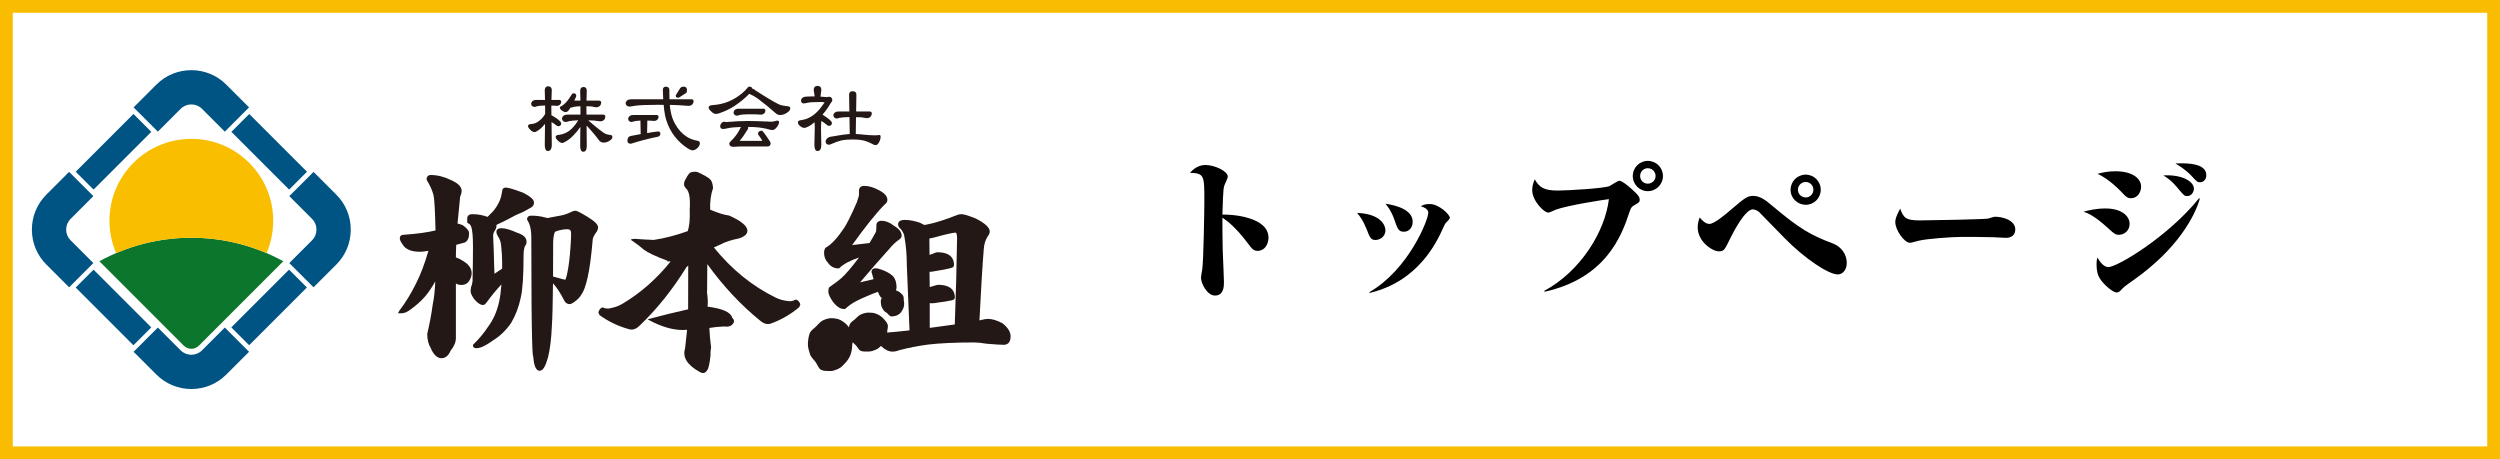 <?xml version="1.0" encoding="utf-8"?>
<!-- Generator: Adobe Illustrator 15.0.0, SVG Export Plug-In  -->
<!DOCTYPE svg PUBLIC "-//W3C//DTD SVG 1.1//EN" "http://www.w3.org/Graphics/SVG/1.1/DTD/svg11.dtd">
<svg version="1.1"
	 xmlns="http://www.w3.org/2000/svg" xmlns:xlink="http://www.w3.org/1999/xlink" xmlns:a="http://ns.adobe.com/AdobeSVGViewerExtensions/3.0/"
	 x="0px" y="0px" width="392px" height="72px" viewBox="0 0 392 72" enable-background="new 0 0 392 72" xml:space="preserve">
<defs>
</defs>
<rect fill="#F9BC00" width="392" height="72"/>
<rect x="2" y="2" fill="#FFFFFF" width="388" height="68"/>
<path fill="#231815" d="M95.704,21.163c0,0,0,0-0.001,0c-0.298-0.035-0.553-0.095-0.757-0.174c-0.335-0.145-1.211-0.824-2.593-2.013
	c-0.038-0.04-0.074-0.078-0.108-0.11c0.32,0.005,0.628,0.018,0.914,0.038c0.525,0.078,0.852,0.114,1,0.114
	c0.225,0,0.417-0.077,0.576-0.238c0.117-0.149,0.178-0.328,0.177-0.54c-0.006-0.074-0.05-0.248-0.317-0.267h-2.636l-0.012-1.313
	c0.302,0.009,0.581,0.022,0.824,0.035c0.377,0.087,0.614,0.13,0.727,0.13c0.226,0,0.417-0.077,0.574-0.234
	c0.129-0.151,0.195-0.331,0.194-0.544c-0.009-0.091-0.062-0.249-0.332-0.267h-1.971c0.009-0.482,0.023-0.994,0.041-1.537
	c0-0.522-0.306-0.6-0.488-0.6c-0.35,0-0.543,0.213-0.543,0.603c0.017,0.54,0.03,1.051,0.04,1.533h-0.964
	c0.068-0.136,0.135-0.282,0.202-0.434c0.075-0.15,0.109-0.254,0.109-0.33c0-0.247-0.157-0.389-0.431-0.389
	c-0.115,0-0.21,0.061-0.262,0.165c-0.331,0.553-0.652,0.99-0.958,1.305c-0.223,0.25-0.476,0.445-0.743,0.575
	c-0.122,0.045-0.183,0.113-0.181,0.22c0.033,0.168,0.147,0.323,0.34,0.462c0.226,0.154,0.421,0.229,0.602,0.229h0.001
	c0.154-0.011,0.316-0.126,0.5-0.353c0.068-0.091,0.145-0.212,0.234-0.363c0.021,0.004,0.044,0.009,0.073,0.014
	c0.049,0,0.14-0.014,0.401-0.114c0.246-0.051,0.608-0.086,1.08-0.106v1.312h-2.029c-0.235,0-0.43,0.048-0.584,0.148
	c-0.176,0.131-0.272,0.287-0.282,0.477c0.023,0.227,0.146,0.504,0.6,0.532c0.055,0,0.171-0.013,0.53-0.129
	c0.316-0.074,0.793-0.12,1.419-0.134c-0.266,0.449-0.578,0.858-0.929,1.218c-0.426,0.427-0.871,0.721-1.329,0.877
	c-0.188,0.08-0.478,0.148-0.849,0.201c-0.248,0.012-0.395,0.096-0.44,0.277c0,0.172,0.102,0.358,0.31,0.565
	c0.254,0.274,0.503,0.414,0.74,0.414c0.044,0,0.118-0.011,0.302-0.097c0.571-0.295,1.074-0.681,1.49-1.146
	c0.366-0.374,0.714-0.802,1.037-1.273c-0.002,0.884-0.011,1.868-0.027,2.956c0,0.622,0.164,0.938,0.487,0.938
	c0.361,0,0.544-0.316,0.544-0.939l-0.026-3.149c0.087,0.08,0.179,0.17,0.273,0.271c0.65,0.715,1.244,1.431,1.782,2.147
	c0.188,0.157,0.395,0.235,0.617,0.235c0.31,0,0.612-0.09,0.899-0.268c0.319-0.191,0.474-0.388,0.474-0.599
	C96.022,21.287,95.898,21.163,95.704,21.163z"/>
<path fill="#231815" d="M87.246,19.668c0.105,0.083,0.189,0.122,0.263,0.122c0.424,0,0.487-0.279,0.487-0.445
	c0-0.124-0.083-0.313-0.709-0.779c-0.76-0.501-0.772-0.478-0.824-0.481l-0.013-1.186c0-0.114,0.003-0.228,0.008-0.342l0.211-0.001
	c0.323,0.03,0.529,0.043,0.615,0.043c0.216,0,0.393-0.068,0.526-0.2c0.124-0.125,0.186-0.277,0.185-0.466
	c-0.014-0.154-0.11-0.251-0.275-0.267h-1.253c0.01-0.463,0.028-0.956,0.054-1.48c0-0.571-0.35-0.655-0.558-0.655
	c-0.202,0-0.544,0.084-0.544,0.659c0.019,0.52,0.031,1.012,0.041,1.476h-1.353c-0.227,0-0.413,0.049-0.559,0.151
	c-0.165,0.131-0.253,0.284-0.265,0.472c0.024,0.287,0.214,0.458,0.544,0.479c0.044,0,0.122-0.012,0.368-0.102
	c0.263-0.077,0.694-0.118,1.281-0.122v1.367c-0.038,0.031-0.071,0.069-0.097,0.113c-0.188,0.315-0.432,0.594-0.723,0.832
	c-0.277,0.242-0.567,0.41-0.865,0.5c-0.123,0.044-0.318,0.08-0.573,0.105c-0.252,0.014-0.396,0.1-0.426,0.277
	c0,0.172,0.103,0.357,0.309,0.563c0.246,0.276,0.49,0.416,0.728,0.416c0.056,0,0.124-0.021,0.219-0.068
	c0.384-0.202,0.729-0.465,1.025-0.781c0.131-0.136,0.26-0.286,0.388-0.448c-0.009,0.955-0.022,2.048-0.04,3.283
	c0,0.65,0.165,0.979,0.488,0.979c0.28,0,0.614-0.17,0.614-0.98l-0.04-3.564C86.68,19.247,86.936,19.424,87.246,19.668z"/>
<path fill="#231815" d="M109.441,22.091c-0.794-0.146-1.427-0.394-1.885-0.742c-0.648-0.43-1.208-1.056-1.667-1.864
	c-0.356-0.594-0.607-1.31-0.746-2.129c-0.05-0.258-0.089-0.563-0.116-0.91c0.424,0.009,0.834,0.023,1.224,0.04
	c0.914,0.075,1.498,0.113,1.738,0.113c0.226,0,0.417-0.078,0.574-0.234c0.129-0.151,0.195-0.33,0.195-0.545
	c-0.007-0.075-0.053-0.252-0.333-0.252h-3.451c-0.008-0.297-0.012-0.612-0.012-0.947V14.13c0-0.339-0.191-0.533-0.543-0.543
	c-0.304,0-0.476,0.171-0.488,0.487c0,0.254,0.021,0.756,0.063,1.495h-5.016c-0.245,0-0.438,0.042-0.588,0.136
	c-0.171,0.139-0.27,0.291-0.292,0.476c0.023,0.227,0.147,0.504,0.613,0.532c0.13,0,0.408-0.042,0.844-0.127
	c0.743-0.102,1.963-0.154,3.626-0.154c0.302,0,0.596,0.004,0.884,0.012c0.085,1.074,0.237,1.92,0.447,2.515
	c0.292,0.888,0.715,1.697,1.255,2.408c0.604,0.766,1.285,1.392,2.021,1.865c0.35,0.23,0.613,0.341,0.805,0.341
	c0.252,0,0.518-0.128,0.794-0.385c0.234-0.245,0.353-0.483,0.353-0.708C109.741,22.268,109.635,22.13,109.441,22.091z"/>
<path fill="#231815" d="M103.201,20.614L103.201,20.614c-0.41,0.036-0.994,0.119-1.736,0.246l0.038-1.951
	c0.15,0.007,0.298,0.012,0.433,0.009c0.323,0.028,0.528,0.042,0.613,0.042c0.216,0,0.394-0.067,0.526-0.2
	c0.124-0.123,0.186-0.276,0.186-0.466c-0.014-0.154-0.111-0.252-0.277-0.266h-3.668c-0.227,0-0.413,0.049-0.56,0.149
	c-0.165,0.132-0.253,0.286-0.265,0.473c0.023,0.286,0.214,0.457,0.544,0.479c0.042,0,0.123-0.012,0.364-0.101
	c0.227-0.059,0.569-0.099,1.02-0.119l0.039,2.118c-0.446,0.08-0.94,0.173-1.487,0.278c-0.253,0.056-0.401,0.136-0.461,0.244
	c-0.087,0.131-0.13,0.311-0.13,0.552c0,0.161,0.071,0.431,0.544,0.431h0.017l0.016-0.005c1.292-0.418,2.71-0.786,4.224-1.095
	c0.234-0.058,0.364-0.23,0.364-0.484C103.542,20.739,103.418,20.614,103.201,20.614z"/>
<path fill="#231815" d="M106.344,15.334c0.055,0,0.117,0,1.269-0.778l0.036-0.042c0.046-0.091,0.068-0.235,0.068-0.441
	c0-0.181-0.073-0.487-0.559-0.487c-0.224,0-0.401,0.091-0.527,0.274c-0.677,1.052-0.677,1.107-0.677,1.155
	C105.955,15.111,105.993,15.334,106.344,15.334z"/>
<path fill="#231815" d="M121.875,18.913c-0.042,0-0.128,0.013-0.442,0.101c-0.234,0.045-0.417,0.069-0.542,0.069
	c-0.166,0-0.359-0.01-0.586-0.029c-1.332-0.056-2.336-0.084-2.984-0.084c-1.022,0-2.199,0.056-3.497,0.167
	c-0.216-0.086-0.487-0.091-0.706,0.168c-0.128,0.159-0.192,0.323-0.192,0.488c0,0.274,0.162,0.432,0.445,0.432
	c0.186,0,0.432-0.04,0.728-0.115c0.434-0.104,1.134-0.172,2.084-0.203c-0.21,0.435-0.415,0.797-0.609,1.076
	c-0.194,0.278-0.386,0.521-0.57,0.722c-0.118,0.136-0.253,0.276-0.4,0.413c-0.165,0.154-0.245,0.291-0.245,0.416
	c0,0.183,0.086,0.488,0.656,0.488h0.005l0.005,0c0.405-0.037,0.752-0.055,1.029-0.055h4.288c0.314,0,0.487-0.174,0.487-0.488
	c0-0.095-0.029-0.189-0.087-0.283c-0.402-0.626-0.772-1.154-1.104-1.572c-0.083-0.101-0.175-0.123-0.237-0.123
	c-0.35,0-0.543,0.179-0.543,0.502c0,0.044,0.019,0.092,0.063,0.148c0.239,0.323,0.436,0.619,0.598,0.891
	c0,0.037-0.11,0.047-0.174,0.047h-3.29c-0.031,0-0.056-0.001-0.074-0.003c0.197-0.241,0.369-0.459,0.516-0.658
	c0.188-0.282,0.441-0.671,0.762-1.171c0.038-0.063,0.058-0.129,0.058-0.196c0-0.056-0.004-0.109-0.011-0.159h0.015
	c1.166,0,2.164,0.107,2.963,0.318c0.388,0.116,0.655,0.172,0.818,0.172c0.241,0,0.479-0.156,0.702-0.459
	c0.23-0.281,0.348-0.55,0.348-0.8C122.152,19.083,122.132,18.913,121.875,18.913z"/>
<path fill="#231815" d="M123.533,16.664h-0.002c-0.434-0.045-0.816-0.111-1.129-0.191c-0.495-0.165-1.779-0.909-3.805-2.203
	c-0.264-0.214-0.478-0.341-0.647-0.387c-0.046-0.192-0.188-0.297-0.403-0.297c-0.161,0-0.29,0.076-0.365,0.208
	c-0.486,0.588-1.101,1.109-1.827,1.551c-0.728,0.45-1.492,0.767-2.277,0.943c-0.308,0.082-0.805,0.152-1.465,0.208
	c-0.362,0.014-0.47,0.177-0.499,0.333c0,0.184,0.118,0.38,0.352,0.594c0.274,0.293,0.542,0.442,0.796,0.442
	c0.106,0,0.258-0.03,0.471-0.091c0.943-0.312,1.78-0.713,2.484-1.192c0.803-0.529,1.568-1.16,2.274-1.875
	c0.035,0.021,0.073,0.04,0.113,0.058c0.349,0.146,0.75,0.375,1.187,0.675c1.03,0.77,1.973,1.54,2.802,2.284
	c0.226,0.206,0.467,0.31,0.72,0.31c0.367,0,0.724-0.115,1.056-0.339c0.365-0.23,0.542-0.462,0.542-0.711
	C123.908,16.888,123.87,16.664,123.533,16.664z"/>
<path fill="#231815" d="M115.564,18.146c0.049,0,0.142-0.014,0.391-0.116c0.309-0.072,0.825-0.11,1.535-0.11
	c0.412,0,0.794,0.006,1.144,0.015c0.351,0.028,0.575,0.042,0.669,0.042c0.205,0,0.382-0.066,0.529-0.203
	c0.122-0.133,0.184-0.285,0.183-0.463c-0.015-0.155-0.112-0.251-0.276-0.266h-3.908c-0.226,0-0.409,0.043-0.565,0.141
	c-0.151,0.141-0.234,0.292-0.245,0.467c0.022,0.296,0.213,0.471,0.536,0.493L115.564,18.146z"/>
<path fill="#231815" d="M137.898,21.164c-0.001,0-0.002,0-0.002,0c-0.218,0.036-0.434,0.055-0.644,0.055
	c-0.501,0-1.032-0.029-1.576-0.083c-0.535-0.061-1.036-0.103-1.492-0.123l0.039-2.642c0.292,0,0.58,0.01,0.844,0.025
	c0.459,0.086,0.743,0.129,0.863,0.129c0.225,0,0.417-0.077,0.574-0.235c0.128-0.151,0.194-0.331,0.194-0.543
	c-0.008-0.093-0.062-0.249-0.333-0.268h-2.125l0.042-2.632c0-0.351-0.213-0.543-0.601-0.543c-0.35,0-0.543,0.193-0.543,0.546
	l0.04,2.63h-1.688c-0.228,0-0.414,0.05-0.56,0.151c-0.165,0.131-0.253,0.28-0.264,0.462c0.035,0.297,0.22,0.466,0.542,0.489
	c0.051,0,0.154-0.012,0.471-0.114c0.321-0.061,0.832-0.098,1.518-0.109l0.039,2.656c-0.694,0.046-1.713,0.191-3.027,0.431
	c-0.201,0.032-0.372,0.118-0.507,0.252c-0.163,0.152-0.245,0.321-0.245,0.505c0.011,0.297,0.181,0.474,0.487,0.497
	c0.121,0,0.26-0.04,0.424-0.122c0.506-0.23,1.03-0.417,1.551-0.554c0.496-0.101,1.089-0.153,1.763-0.153
	c0.572,0,1.066,0.037,1.472,0.111c0.501,0.09,1.058,0.295,1.644,0.6c0.167,0.116,0.339,0.175,0.511,0.175
	c0.196,0,0.375-0.157,0.545-0.479c0.148-0.277,0.224-0.56,0.224-0.838C138.077,21.257,138.023,21.164,137.898,21.164z"/>
<path fill="#231815" d="M128.774,18.96c0.228,0.122,0.527,0.334,0.891,0.637c0.117,0.095,0.203,0.136,0.278,0.136
	c0.437,0,0.501-0.279,0.501-0.445c0-0.13-0.091-0.347-0.805-0.862c-0.308-0.214-0.529-0.365-0.668-0.455
	c0.308-0.344,0.598-0.721,0.865-1.127c0.292-0.452,0.471-0.735,0.515-0.82c0.102-0.089,0.15-0.168,0.15-0.251
	c0-0.521-0.315-0.6-0.502-0.6c-0.103,0-0.222,0.021-0.313,0.057c-0.328-0.035-0.674-0.061-1.032-0.079
	c0.029-0.316,0.073-0.675,0.131-1.079c0-0.386-0.213-0.6-0.6-0.6s-0.599,0.233-0.597,0.68c0.065,0.303,0.113,0.63,0.143,0.974
	c-0.12-0.007-0.24-0.009-0.361-0.009c-0.744,0-1.194,0.04-1.378,0.122c-0.32,0.14-0.388,0.367-0.388,0.534
	c0,0.284,0.162,0.446,0.445,0.446c0.095,0,0.25-0.028,0.492-0.087c0.345-0.092,1.102-0.138,2.249-0.138
	c0.157,0,0.308,0.022,0.489,0.069c0,0,0.007,0.011,0.012,0.025c-0.001,0.003-0.016,0.032-0.112,0.132
	c-0.452,0.681-0.914,1.222-1.374,1.61c-0.374,0.336-0.854,0.617-1.42,0.833c-0.377,0.11-0.677,0.175-0.899,0.193
	c-0.325,0.049-0.373,0.229-0.373,0.332c0,0.223,0.128,0.428,0.378,0.606c0.228,0.175,0.429,0.26,0.615,0.26
	c0.168,0,0.416-0.086,0.755-0.267c0.261-0.146,0.551-0.357,0.865-0.627c0.018,0.316,0.028,0.618,0.028,0.898
	c0,0.637-0.02,1.526-0.057,2.642c0,0.65,0.165,0.979,0.488,0.979c0.398,0,0.6-0.33,0.6-0.981l-0.056-2.64
	C128.73,19.725,128.745,19.354,128.774,18.96z"/>
<path fill="#231815" d="M73.605,41.782c-0.25-0.375-0.74-0.755-1.525-1.171c-0.206-0.086-0.404-0.171-0.596-0.256
	c0.001-0.633,0.021-1.288,0.055-1.966c0.432-0.104,0.873-0.226,1.344-0.37c0.221-0.092,0.404-0.295,0.559-0.643
	c0.075-0.247,0.111-0.51,0.111-0.78c0-0.392-0.302-0.793-1.014-1.297c-0.33-0.123-0.591-0.204-0.799-0.247
	c0.128-1.384,0.274-2.823,0.415-4.239c0.152-0.306,0.229-0.605,0.229-0.892c0-0.637-0.545-1.189-1.657-1.684
	c-1.081-0.528-2.153-0.797-3.192-0.797c-0.398,0-0.647,0.261-0.647,0.68l0.043,0.147c0.473,0.754,0.822,1.526,1.033,2.288
	c0.148,0.584,0.256,2.459,0.323,5.576c-1.217,0.303-2.924,0.535-5.058,0.688c-0.331,0-0.544,0.214-0.544,0.544
	c0,0.245,0.149,0.563,0.474,1.016c0.452,0.728,1.352,1.097,2.672,1.097c0.354,0,0.804-0.05,1.345-0.149
	c-0.583,2.007-1.219,3.694-1.894,5.024c-0.79,1.622-1.679,3.076-2.642,4.322l-0.244,0.448h0.565c0.393,0,0.819-0.164,1.258-0.484
	c0.972-0.676,1.81-1.421,2.491-2.216c0.511-0.609,1.026-1.377,1.541-2.292c-0.068,1.495-0.199,2.69-0.393,3.576
	c-0.219,1.598-0.509,3.138-0.869,4.644c0,0.894,0.194,1.662,0.556,2.246c0.447,1.04,1.016,1.569,1.69,1.569
	c0.607,0,1.097-0.415,1.417-1.17c0.55-0.669,0.83-1.337,0.83-1.979v-8.565c0.237,0.153,0.534,0.232,0.893,0.232
	c0.494,0,0.884-0.196,1.167-0.594c0.273-0.422,0.412-0.844,0.412-1.253C73.954,42.442,73.833,42.084,73.605,41.782z"/>
<path fill="#231815" d="M81.133,36.511c-1.072-0.489-1.896-0.726-2.519-0.726c-0.702,0-0.779,0.381-0.779,0.545
	c0,0.204,0.068,0.429,0.222,0.699c0.28,0.38,0.454,0.853,0.515,1.4c0.11,0.987,0.165,1.876,0.165,2.642v1.049
	c-0.421,0.273-0.82,0.539-1.203,0.802l-0.043-1.021c-0.023-1.475-0.081-3.14-0.167-4.937c0-0.273,0.084-0.536,0.251-0.775
	c0.188-0.27,0.283-0.57,0.283-0.895c0-0.015-0.001-0.03-0.001-0.044c0.594-0.264,1.306-0.615,2.129-1.048
	c0.653-0.37,1.167-0.621,1.521-0.745c0.29-0.096,0.852-0.389,1.695-0.879c0.341-0.153,0.53-0.445,0.53-0.819
	c0-0.464-0.53-0.944-1.75-1.563c-1.896-0.704-2.45-0.786-2.7-0.786c-0.263,0-0.544,0.169-0.541,0.598
	c-0.106,0.618-0.233,1.104-0.381,1.439c-0.276,0.637-0.631,1.208-1.049,1.688c-0.27,0.291-0.557,0.581-0.861,0.87
	c-0.74-0.28-1.537-0.423-2.375-0.423c-0.753,0-0.811,0.493-0.811,0.645v0.7l0.145,0.079c0.226,0.121,0.373,0.274,0.445,0.467
	c0.206,0.474,0.31,1.537,0.31,3.161c0,1.577-0.022,3.365-0.066,5.373c0,0.127-0.019,0.259-0.066,0.438
	c-0.021,0.197-0.063,0.3-0.122,0.409c-0.075,0.229-0.113,0.516-0.113,0.855c0,0.267,0.169,0.635,0.568,1.216
	c0.535,0.613,0.973,0.898,1.378,0.898c0.193,0,0.37-0.136,0.592-0.449c0.674-0.932,1.443-1.866,2.289-2.785
	c-0.075,1.047-0.192,1.941-0.35,2.664c-0.324,1.533-0.915,2.877-1.764,4.01c-0.608,0.937-1.369,1.85-2.263,2.724l-0.084,0.082v0.116
	c0,0.068,0.026,0.412,0.545,0.412c0.623,0,1.474-0.399,2.582-1.208c1.119-0.687,2.079-1.612,2.863-2.763
	c0.681-1.138,1.187-2.469,1.501-3.951c0.293-1.221,0.442-3.444,0.442-6.606c0-0.616,0.073-1.118,0.218-1.495
	c0.165-0.146,0.247-0.373,0.247-0.673C82.563,37.276,82.071,36.805,81.133,36.511z"/>
<path fill="#231815" d="M92.108,33.99c-1.419-0.87-1.714-0.943-1.879-0.943c-0.175,0-0.328,0.032-0.455,0.095
	c-0.71,0.345-1.313,0.563-1.803,0.646c-0.862,0.176-1.602,0.308-2.127,0.398c-0.105-0.02-0.23-0.05-0.382-0.094
	c-0.688-0.185-1.408-0.278-2.142-0.278c-0.628,0-0.678,0.417-0.678,0.544l0.045,0.152c0.414,0.642,0.624,1.511,0.624,2.585
	c0,18.217,0.228,18.702,0.301,18.814c0.088,1.033,0.282,2.223,1.011,2.223c0.498,0,0.887-0.62,1.304-2.079
	c0.314-1.236,0.52-2.908,0.609-4.957c0.085-1.249,0.144-3.485,0.174-6.677c0.576,0.625,1.171,1.534,1.769,2.709
	c0.227,0.46,0.588,0.556,0.851,0.556c0.134,0,0.327-0.05,0.833-0.42c0.453-0.336,0.793-0.703,0.99-1.057
	c0.361-0.479,0.682-1.354,0.984-2.676c0.313-1.365,0.584-3.389,0.806-6.003c0.025-0.21,0.16-0.594,0.674-1.278
	c0.108-0.216,0.164-0.414,0.164-0.591C93.778,35.21,93.263,34.694,92.108,33.99z M89.451,38.78c-0.11,1.609-0.268,2.9-0.463,3.842
	c-0.196,1.072-0.365,1.237-0.329,1.238c-0.068,0-0.388-0.05-1.935-0.499c-0.002,0-0.002,0-0.006,0
	c0.012-1.538,0.017-3.271,0.017-5.196c0-0.822,0.098-1.434,0.288-1.819c0.339-0.145,0.636-0.238,0.903-0.282
	c0.33-0.082,0.666-0.124,1.001-0.124c0.448,0,0.623,0.184,0.623,0.656C89.551,37.206,89.517,37.94,89.451,38.78z"/>
<path fill="#231815" d="M131.454,42.081h0.112l0.079-0.077c0.662-0.625,1.685-1.169,3.05-1.624
	c-1.185,1.567-2.111,2.647-2.771,3.229c-0.184,0.188-0.799,0.647-1.894,1.432c-0.105,0.142-0.154,0.354-0.154,0.667
	c0,0.398,0.258,0.953,0.798,1.71c0.572,0.698,1.123,1.038,1.682,1.038c0.161,0,0.313-0.1,0.48-0.301
	c0.15-0.128,0.333-0.269,0.548-0.419c0.517-0.366,1.33-0.782,2.422-1.241c0.677-0.299,1.298-0.549,1.853-0.738
	c0.063,0.168,0.125,0.313,0.186,0.435c0.053,0.114,0.192,0.41,0.43,0.536c-0.069,0.097-0.128,0.197-0.147,0.313
	c-0.042,0.25-0.01,0.562,0.041,0.831c0.052,0.271,0.213,0.515,0.346,0.733c0.135,0.225,0.37,0.332,0.566,0.484
	c0.2,0.152,0.36,0.446,0.594,0.507c0.228,0.058,0.489-0.021,0.728-0.067c0.239-0.047,0.441-0.187,0.631-0.321
	c0.195-0.144,0.319-0.35,0.446-0.563c0.129-0.214,0.228-0.429,0.271-0.688c0.04-0.251,0.027-0.494-0.022-0.764
	c-0.053-0.269,0.01-0.602-0.12-0.819c-0.136-0.226-0.365-0.425-0.562-0.576c-0.164-0.127-0.37-0.212-0.57-0.273
	c0.061-0.147,0.101-0.296,0.101-0.449c0-0.756-0.18-1.346-0.554-1.771c-0.446-0.425-1.086-0.782-1.899-1.061
	c-0.718-0.255-1.387-0.313-1.472,0.326c0,0.129,0.038,0.281,0.107,0.434c0.065,0.273,0.135,0.53,0.21,0.77
	c-0.712,0.173-1.414,0.336-2.105,0.49c1.546-1.833,3.094-3.604,4.615-5.286c0.49-0.597,0.998-1.071,1.522-1.424
	c0.254-0.188,0.378-0.383,0.378-0.59c0-0.594-0.43-1.135-1.239-1.583c-0.628-0.508-1.27-0.764-1.909-0.764
	c-0.753,0-0.813,0.52-0.813,0.677c0,0.886-0.079,1.068-0.101,1.104c-0.308,0.579-0.64,1.147-0.987,1.708l-2.721,0.318
	c2.106-2.936,3.828-5.079,5.081-6.339c0.299-0.209,0.451-0.454,0.451-0.728c0-0.586-0.443-1.093-1.347-1.547
	c-0.818-0.443-1.593-0.667-2.301-0.667c-0.508,0-0.811,0.291-0.811,0.778v0.666c-0.002,0.04-0.03,0.244-0.345,1.16
	c-0.814,1.867-1.481,3.213-1.979,3.992c-1.06,1.582-2.027,2.62-2.872,3.083l-0.108,0.104c-0.112,0.2-0.17,0.425-0.17,0.673
	c0,0.651,0.207,1.19,0.581,1.555C130.197,41.77,130.759,42.081,131.454,42.081z"/>
<path fill="#231815" d="M157.217,50.703c-0.862-0.466-1.637-0.702-2.301-0.702c-0.097,0-0.242,0.015-0.464,0.043
	c-0.274,0.064-0.567,0.13-0.875,0.192c0.256-5.089,0.485-8.859,0.683-11.219c0.042-0.665,0.231-1.299,0.543-1.85
	c0.268-0.348,0.392-0.615,0.392-0.838c0-0.639-0.685-1.289-2.178-2.06c-1.542-0.617-2.036-0.688-2.271-0.688
	c-0.128,0-0.294,0.024-0.571,0.089c-1.955,0.789-3.61,1.312-4.906,1.55l-0.345,0.051c-0.186-0.099-0.399-0.21-0.664-0.341
	c-0.873-0.297-1.677-0.448-2.393-0.448c-0.909,0-1.045,0.426-1.045,0.679c0,0.105,0.028,0.226,0.086,0.371l0.066,0.098
	c0.523,0.503,0.81,1.027,0.854,1.585c0.241,1.333,0.362,2.798,0.362,4.366l0.424,10.221c-1.431,0.162-2.6,0.275-3.505,0.34
	c0-0.021,0.002-0.042,0.002-0.063c0-0.407,0.208-0.876,0.059-1.229c-0.151-0.368-0.463-0.721-0.741-0.998
	c-0.277-0.276-0.666-0.502-1.032-0.651c-0.354-0.148-0.786-0.188-1.194-0.188c-0.406,0-0.806,0.118-1.159,0.268
	c-0.368,0.151-0.648,0.439-0.924,0.717c-0.275,0.278-0.722,0.491-0.874,0.855c-0.061,0.146-0.101,0.312-0.13,0.481
	c-0.048-0.066-0.097-0.135-0.145-0.196c-0.301-0.388-0.735-0.711-1.148-0.937c-0.397-0.215-0.89-0.289-1.356-0.312
	c-0.468-0.019-0.932,0.123-1.348,0.306c-0.43,0.188-0.763,0.568-1.098,0.932c-0.332,0.362-0.856,0.631-1.049,1.122
	c-0.191,0.474-0.269,1.099-0.293,1.651c-0.022,0.554,0.17,1.11,0.319,1.6c0.154,0.504,0.545,0.822,0.846,1.213
	c0.301,0.386,0.472,1.039,0.883,1.265c0.397,0.216,0.921,0.184,1.389,0.204c0.466,0.02,0.906-0.165,1.321-0.347
	c0.431-0.189,0.75-0.542,1.084-0.903c0.333-0.361,0.611-0.736,0.806-1.228c0.189-0.473,0.272-0.957,0.294-1.511
	c0.007-0.171,0.037-0.347,0.071-0.524c0.154,0.152,0.327,0.29,0.478,0.442c0.276,0.276,0.447,0.751,0.813,0.904
	c0.357,0.146,0.812,0.105,1.218,0.105c0.408,0,0.784-0.147,1.138-0.293c0.314-0.133,0.556-0.351,0.792-0.585
	c0.616,0.589,1.222,0.89,1.798,0.89c0.344,0,0.705-0.075,1.039-0.211c1.484-0.393,3.021-0.693,4.567-0.894
	c1.85-0.22,4.254-0.331,7.144-0.331c0.568,0,1.237,0.066,2.011,0.198c1.296,0.113,2.178,0.17,2.695,0.17
	c0.402,0,1.078-0.171,1.078-1.313C158.465,52.064,158.061,51.386,157.217,50.703z M149.709,50.875
	c-1.194,0.179-2.512,0.357-3.927,0.537v-3.886c0.126,0.019,0.255,0.028,0.39,0.028c0.107,0,0.336-0.015,1.064-0.135
	c0.639-0.07,1.332-0.184,2.091-0.348c0.343-0.11,0.393-0.318,0.393-0.431c0-0.903-0.459-1.98-2.648-1.98
	c-0.077,0-0.168,0.022-0.35,0.081c-0.31,0.098-0.623,0.188-0.944,0.273l-0.026-2.407c0.165,0.014,0.18,0.053,1.257-0.162
	c0.67-0.09,1.401-0.237,2.145-0.436c0.319-0.052,0.434-0.279,0.434-0.475c0-0.902-0.455-1.979-2.616-1.979
	c-0.134,0-0.283,0.042-0.442,0.123c-0.242,0.106-0.503,0.202-0.78,0.287c0-1.083-0.009-1.938-0.026-2.563
	c0.47-0.079,1.015-0.215,1.621-0.403c1.681-0.434,2.289-0.525,2.5-0.525c0.107,0,0.223,0.278,0.223,0.885
	C150.002,41.787,149.881,46.334,149.709,50.875z"/>
<path fill="#231815" d="M124.589,47.051c-0.188,0.111-0.43,0.175-0.717,0.186c-0.872-0.07-1.604-0.254-2.196-0.548
	c-3.707-1.8-6.947-4.441-9.745-7.891c0.271-0.119,0.59-0.261,0.963-0.427c0.759-0.419,1.769-0.751,3.023-0.997
	c0.958-0.33,1.377-0.787,1.255-1.365c-0.124-0.675-1.074-1.418-2.86-2.221c-0.686-0.067-1.67-0.37-2.957-0.902
	c-0.051-1.261,0.1-2.387,0.448-3.376c-0.028-0.675-0.192-1.159-0.497-1.438c-0.302-0.279-0.95-0.641-1.94-1.09
	c-0.296-0.083-0.638-0.07-1.02,0.042c-0.197,0.009-0.474,0.361-0.834,1.056c-0.365,0.598-0.346,1.085,0.058,1.457
	c0.506,0.467,0.696,1.576,0.574,3.334c0.058,1.456-0.043,2.58-0.302,3.368c-1.823,0.657-3.604,1.121-5.346,1.383
	c-1.169-0.049-2.146-0.106-2.925-0.174c-0.681,0.027-0.823,0.133-0.425,0.311c0.798,0.551,1.401,1.016,1.806,1.387
	c0.603,0.464,1.843,1.045,3.72,1.748c-0.028,0.028-0.051,0.059-0.079,0.089c0.186-0.012,0.373-0.006,0.565,0.007
	c-2.197,2.74-4.728,4.973-7.611,6.674c-0.567,0.34-1.28,0.583-2.146,0.724c-0.289,0.012-0.533-0.032-0.729-0.129
	c-0.198-0.098-0.388-0.037-0.573,0.182s-0.271,0.437-0.261,0.648c0.099,0.102,0.152,0.208,0.156,0.312
	c1.393,1.007,2.919,1.743,4.582,2.205c0.586,0.191,1.16,0.009,1.716-0.547c2.734-2.607,5.175-5.66,7.328-9.146
	c0.093-0.089,0.19-0.181,0.293-0.275l-0.015,6.86c-2.122,0.476-4.241,1.001-6.357,1.571c2.288,1.272,4.353,1.82,6.196,1.646
	l-0.32,2.933c-0.431,1.378,0.347,2.614,2.339,3.699c0.498,0.272,0.881,0.16,1.153-0.338c0.187-0.204,0.349-0.94,0.497-2.209
	c-0.021-0.485,0.011-0.925,0.092-1.317c-0.141-1.063-0.23-2.083-0.27-3.056c0.674-0.121,1.453-0.203,2.326-0.238
	c0.487,0.078,0.875,0.014,1.159-0.194c0.471-0.407,0.502-0.798,0.098-1.172c-0.229-0.864-1.516-1.442-3.864-1.74
	c0.069-0.684,0.039-1.411-0.089-2.186c0.044,0.013,0.001-2.4,0.048-4.479c2.495,3.453,5.263,6.412,8.302,8.877
	c0.602,0.506,1.189,0.645,1.758,0.406c1.62-0.596,3.081-1.451,4.389-2.569c-0.005-0.104,0.039-0.21,0.131-0.322
	c-0.009-0.214-0.114-0.42-0.315-0.625C124.972,46.98,124.78,46.935,124.589,47.051z"/>
<path fill="#0C762C" d="M30,37.275c-5.229,0-10.139,1.342-14.419,3.689l13.243,13.243c0.647,0.646,1.707,0.646,2.354,0L44.42,40.965
	C40.14,38.617,35.229,37.275,30,37.275z"/>
<path fill="#005483" d="M49.162,45.05l-3.801-3.801l3.575-3.575c0.444-0.443,0.687-1.037,0.687-1.674
	c0-0.636-0.243-1.23-0.686-1.674l-3.575-3.574l3.801-3.802l3.575,3.575c1.459,1.458,2.261,3.402,2.261,5.475
	s-0.802,4.018-2.261,5.476L49.162,45.05L49.162,45.05z"/>
<path fill="#005483" d="M35.25,20.641l-3.575-3.575c-0.924-0.923-2.426-0.923-3.35,0l-3.576,3.575l-3.801-3.802l3.576-3.575
	c3.02-3.019,7.933-3.019,10.952,0l3.576,3.575L35.25,20.641L35.25,20.641z"/>
<path fill="#005483" d="M30,61c-1.983,0-3.965-0.755-5.476-2.264l-3.576-3.574l3.801-3.803l3.576,3.575
	c0.924,0.923,2.425,0.923,3.35-0.001l3.575-3.574l3.802,3.803l-3.576,3.574C33.966,60.245,31.983,61,30,61L30,61z"/>
<path fill="#005483" d="M10.838,45.05l-3.575-3.574C5.804,40.018,5,38.072,5,36s0.804-4.017,2.263-5.475l3.575-3.575l3.801,3.801
	l-3.574,3.575c-0.444,0.443-0.689,1.038-0.689,1.674c0,0.637,0.245,1.23,0.689,1.674l3.574,3.575L10.838,45.05L10.838,45.05z"/>
<path fill="#F9BE00" d="M30,37.275c4.188,0,8.172,0.862,11.793,2.413c0.671-1.558,1.045-3.274,1.045-5.079
	c0-7.089-5.748-12.837-12.838-12.837c-7.091,0-12.838,5.748-12.838,12.837c0,1.805,0.374,3.521,1.046,5.079
	C21.829,38.138,25.812,37.275,30,37.275z"/>
<rect x="11.391" y="21.815" transform="matrix(-0.707 0.707 -0.707 -0.707 47.202 28.041)" fill="#005483" width="12.806" height="3.961"/>
<rect x="35.804" y="21.815" transform="matrix(-0.707 -0.707 0.707 -0.707 55.227 70.466)" fill="#005483" width="12.806" height="3.962"/>
<rect x="11.391" y="46.224" transform="matrix(-0.707 -0.707 0.707 -0.707 -3.706 94.874)" fill="#005483" width="12.806" height="3.962"/>
<rect x="35.803" y="46.224" transform="matrix(0.707 -0.707 0.707 0.707 -21.724 43.964)" fill="#005483" width="12.805" height="3.961"/>
<g>
	<path d="M198.9,37.271c0,0.984-0.576,2.064-1.704,2.064c-0.624,0-0.888-0.313-1.512-1.152c-1.969-2.616-3.24-3.528-4.009-4.056
		c0,1.464,0,3.048,0.048,5.136c0.024,0.792,0.192,4.272,0.192,4.969c0,0.6,0,2.112-1.416,2.112c-1.176,0-2.185-1.849-2.185-2.833
		c0-0.191,0.168-1.031,0.192-1.224c0.216-1.32,0.336-9.457,0.336-10.801c0-3.96,0-4.32-2.256-4.392
		c0.96-1.104,1.968-1.224,2.424-1.224c1.44,0,3.504,0.96,3.504,1.824c0,0.264-0.527,1.296-0.575,1.512
		c-0.168,0.576-0.217,2.952-0.265,4.44C193.404,33.599,198.9,34.079,198.9,37.271z"/>
	<path d="M217.235,36.095c0,1.104-0.983,1.536-1.56,1.536c-0.721,0-0.889-0.383-1.393-1.704c-0.528-1.32-1.008-1.968-1.488-2.544
		C216.516,33.527,217.235,35.352,217.235,36.095z M214.716,45.816c6.168-3.576,9.24-11.353,9.24-12.457
		c0-0.432-0.336-0.744-1.176-1.032c0.336-0.168,0.647-0.336,1.392-0.336c1.488,0,3.169,1.68,3.169,2.16
		c0,0.144-0.24,0.408-0.576,0.744c-0.216,0.216-0.24,0.312-0.624,1.152c-3.528,7.849-9.409,9.385-11.377,9.889L214.716,45.816z
		 M221.508,34.775c0,0.912-0.576,1.56-1.368,1.56c-0.84,0-1.008-0.432-1.512-1.92c-0.504-1.417-1.104-2.136-1.393-2.473
		C219.228,32.231,221.508,32.999,221.508,34.775z"/>
	<path d="M242.147,45.601c5.736-3.097,9.528-9.337,10.129-14.377c-0.648,0.072-6.481,0.96-8.329,1.656
		c-0.192,0.072-0.984,0.456-1.152,0.456c-0.744,0-2.544-1.896-2.544-3.528c0-0.768,0.24-1.32,0.408-1.68
		c0.695,1.248,1.464,1.752,3.6,1.752c1.417,0,7.273-0.336,8.089-0.696c0.265-0.12,1.296-0.84,1.561-0.84
		c0.432,0,1.32,0.768,1.8,1.176c1.225,1.08,1.393,1.392,1.393,1.8c0,0.384-0.145,0.456-0.889,0.888
		c-0.312,0.168-0.479,0.336-0.695,0.984c-1.272,3.936-3.816,10.44-13.321,12.553L242.147,45.601z M260.749,27.599
		c0,1.32-1.057,2.376-2.377,2.376c-1.296,0-2.352-1.056-2.352-2.376c0-1.344,1.08-2.376,2.352-2.376
		C259.669,25.223,260.749,26.254,260.749,27.599z M257.172,27.599c0,0.672,0.528,1.2,1.2,1.2c0.673,0,1.225-0.528,1.225-1.2
		c0-0.696-0.576-1.224-1.225-1.224C257.748,26.375,257.172,26.878,257.172,27.599z"/>
	<path d="M268.02,35.111c0.792,0,2.568-1.512,3.504-2.328c2.185-1.872,2.545-2.064,3.385-2.064c1.128,0,2.04,0.744,3.048,1.608
		c4.272,3.576,5.929,4.536,9.457,5.856c1.32,0.504,2.16,1.729,2.16,3.049c0,1.08-0.647,1.8-1.416,1.8
		c-1.416,0-5.16-2.425-8.497-5.856c-0.432-0.432-3.768-3.865-3.792-3.889c-0.288-0.264-0.696-0.456-1.032-0.456
		c-1.176,0-2.952,3.36-3.528,4.536c-0.888,1.824-0.983,2.041-1.8,2.041c-1.008,0-3.313-1.513-3.313-3.769
		c0-0.672,0.192-1.2,0.313-1.536C266.867,34.511,267.396,35.111,268.02,35.111z M285.493,29.759c0,1.296-1.057,2.353-2.353,2.353
		c-1.32-0.024-2.376-1.032-2.376-2.353c0-1.344,1.08-2.376,2.376-2.376C284.413,27.383,285.493,28.415,285.493,29.759z
		 M281.917,29.759c0,0.648,0.527,1.2,1.224,1.2c0.648,0,1.2-0.528,1.2-1.2c0-0.72-0.576-1.224-1.2-1.224
		C282.493,28.535,281.917,29.039,281.917,29.759z"/>
	<path d="M301.02,34.559c1.513,0,10.297-0.168,10.729-0.288c0.168-0.048,0.888-0.288,1.056-0.288c1.248,0,3.192,0.552,3.192,1.992
		c0,0.84-0.552,1.319-1.464,1.319c-0.048,0-1.921-0.096-1.992-0.096c-0.984-0.048-3.889-0.048-5.017-0.048
		c-1.416,0-5.305,0.265-6.696,0.601c-1.104,0.287-1.129,0.312-1.368,0.312c-0.864,0-2.28-1.992-2.28-3.24
		c0-0.384,0.096-0.864,0.768-2.112C298.476,34.175,298.836,34.559,301.02,34.559z"/>
	<path d="M330.132,32.687c2.592,0,3.792,1.224,3.792,2.424c0,1.056-0.864,1.704-1.656,1.704c-0.576,0-0.768-0.168-1.608-0.936
		c-2.304-2.112-3.288-2.448-3.96-2.688C327.539,32.975,328.644,32.687,330.132,32.687z M344.94,31.127
		c-0.792,2.833-3.576,7.992-10.44,12.817c-1.344,0.936-1.488,1.056-1.992,1.608c-0.24,0.239-0.432,0.312-0.624,0.312
		c-0.432,0-1.488-0.768-2.232-1.656c-0.672-0.816-0.912-1.44-0.912-2.904c0-0.384,0.048-0.575,0.12-0.937
		c0.336,0.553,0.937,1.513,1.729,1.513c1.392,0,9.408-4.8,14.209-10.777L344.94,31.127z M331.668,26.854
		c2.76,0,4.056,1.152,4.056,2.424c0,0.744-0.479,1.8-1.584,1.8c-0.576,0-0.792-0.24-1.392-0.864
		c-0.168-0.192-2.04-2.184-3.864-2.952C329.604,27.071,330.443,26.854,331.668,26.854z M344.005,29.591
		c0,0.384-0.288,1.152-1.057,1.152c-0.432,0-0.527-0.12-1.319-1.056c-1.152-1.416-1.776-1.776-2.425-2.184
		C342.229,27.334,344.005,28.487,344.005,29.591z M342.061,25.606c2.017,0,3.889,0.36,3.889,1.872c0,0.696-0.48,1.104-0.984,1.104
		c-0.408,0-0.504-0.096-1.32-0.984c-0.888-0.96-1.92-1.584-2.544-1.968C341.437,25.606,341.677,25.606,342.061,25.606z"/>
</g>
</svg>

